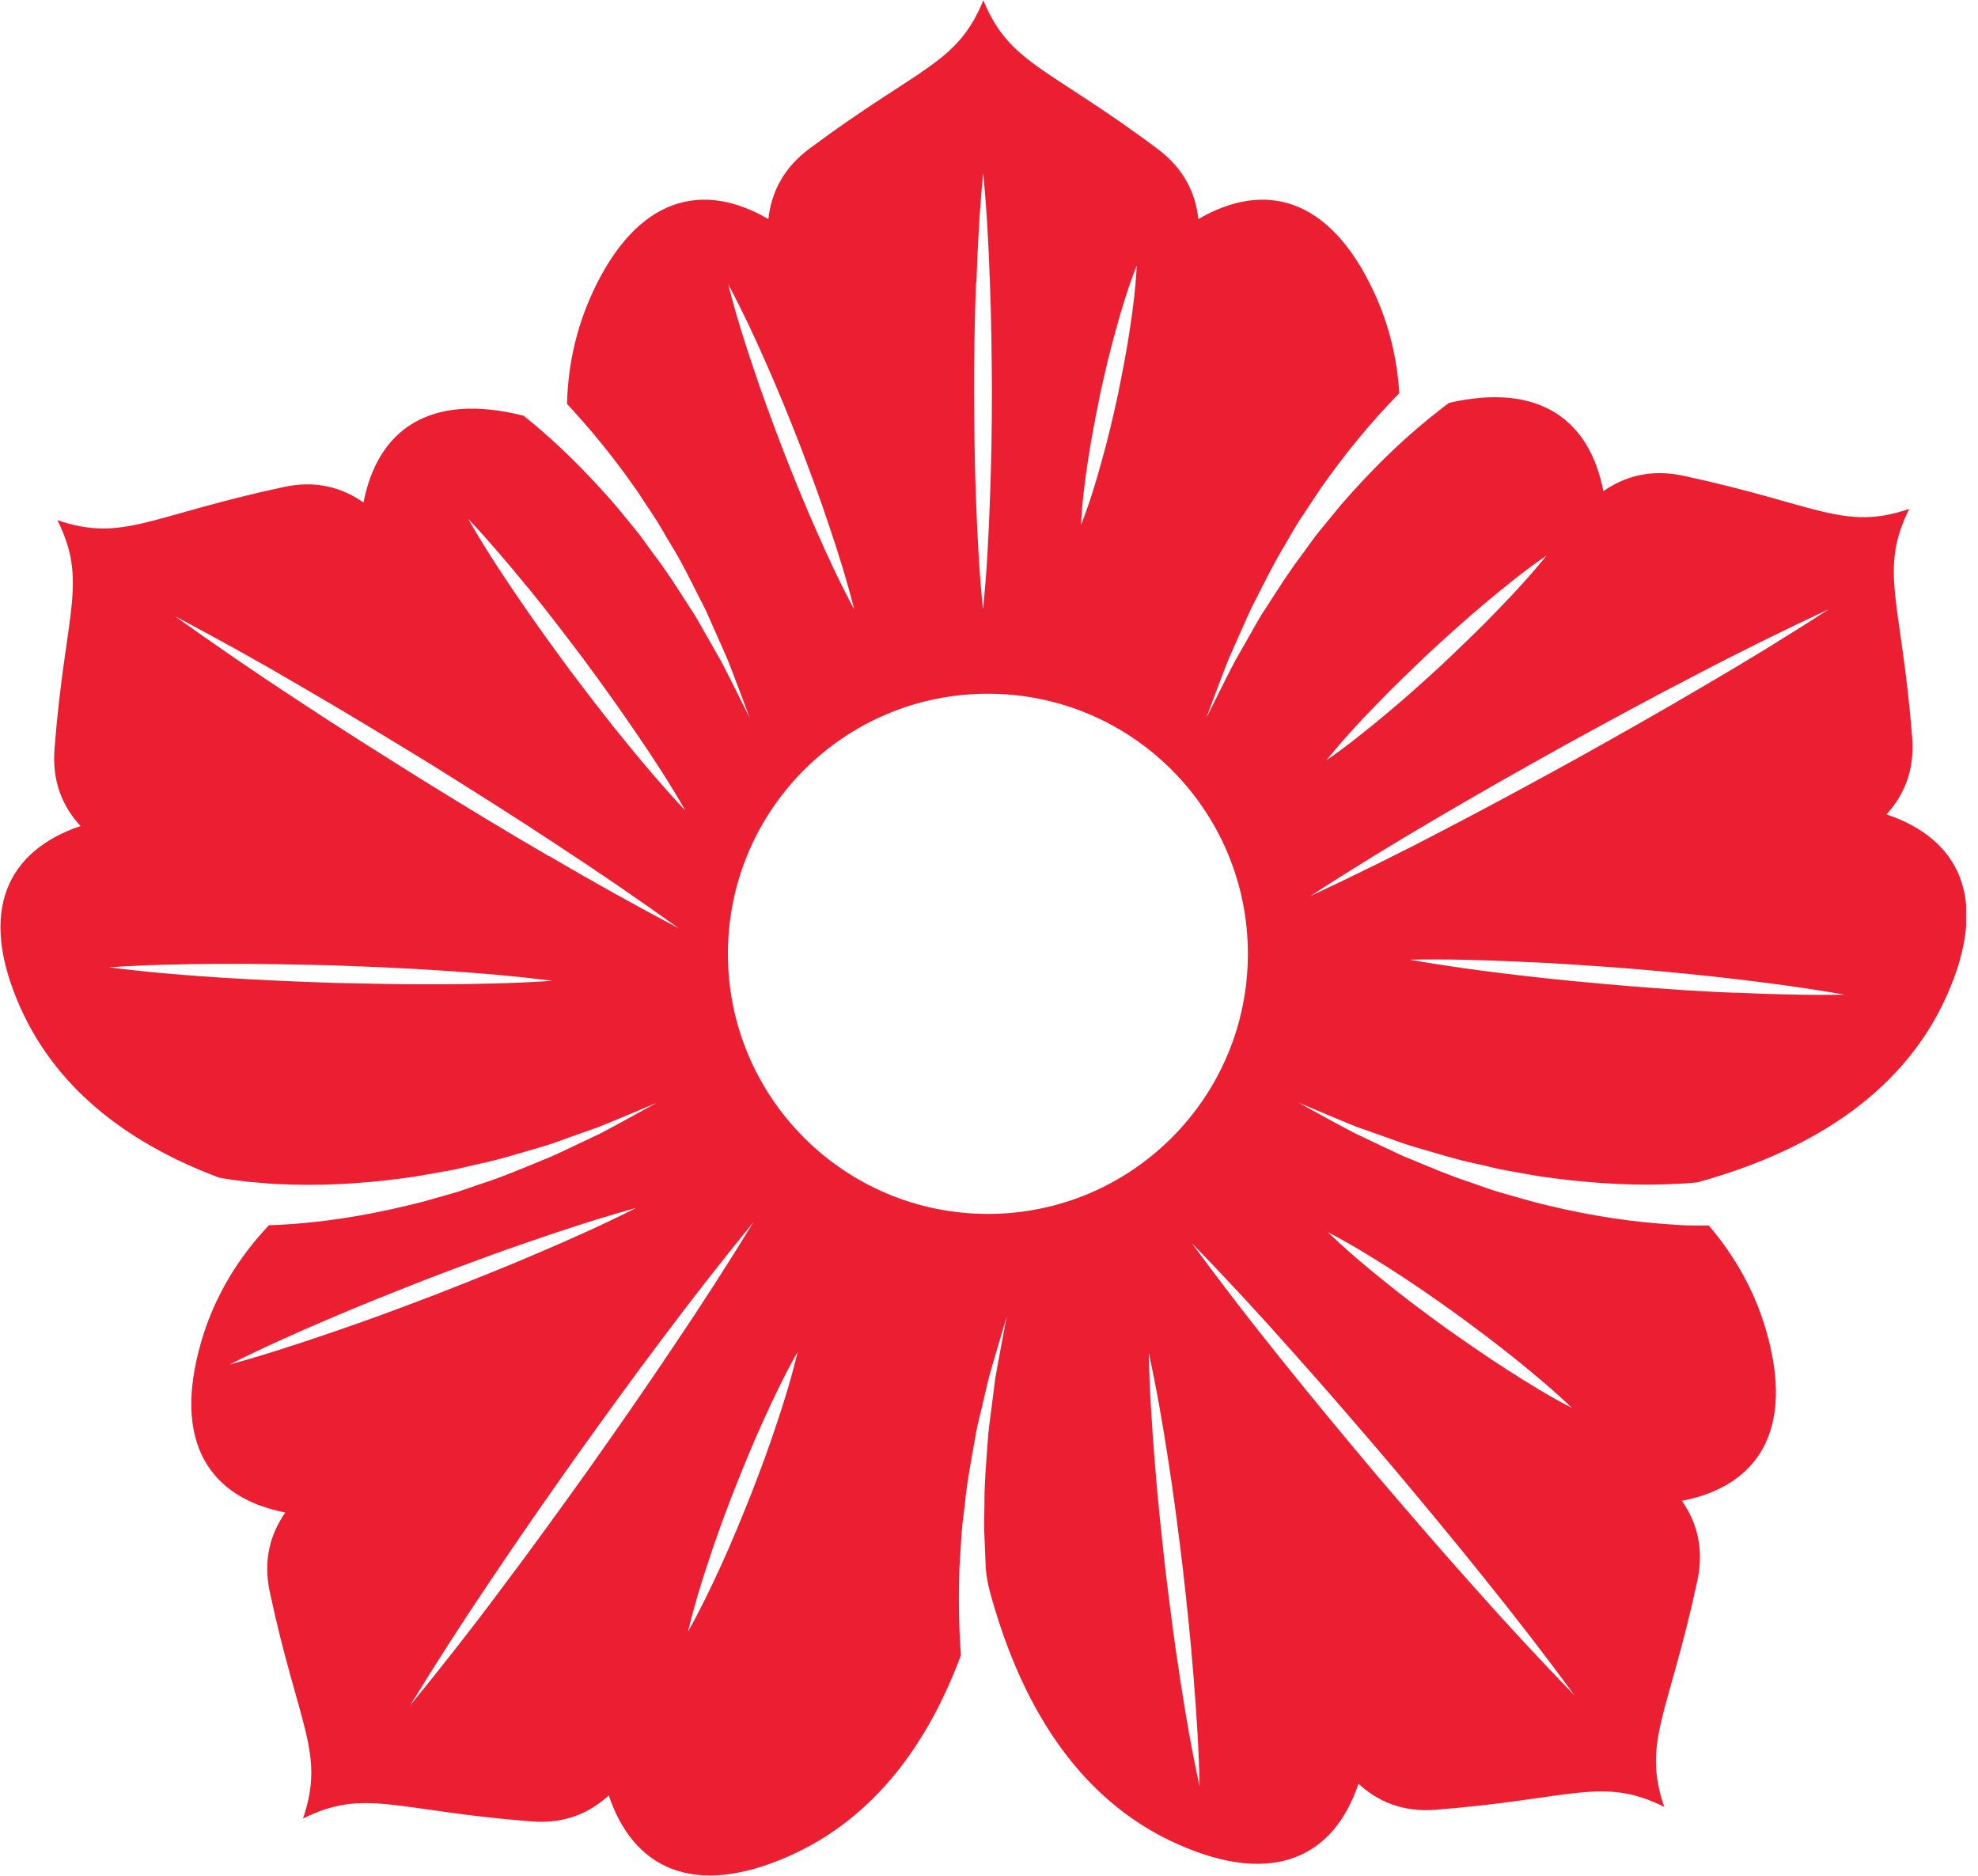 <svg width="58" height="55" viewBox="0 0 58 55" fill="none" xmlns="http://www.w3.org/2000/svg">
<g clip-path="url(#clip0_936_386)">
<path d="M55.306 23.89C55.83 23.323 56.145 22.591 56.07 21.629C55.755 17.589 55.082 16.744 55.984 14.922C54.061 15.574 53.313 14.799 49.355 13.949C48.414 13.746 47.64 13.965 47.014 14.403C46.619 12.34 45.166 11.202 42.495 11.811C42.292 11.956 42.099 12.116 41.902 12.271C40.967 13.03 40.107 13.896 39.311 14.815L38.728 15.526C38.531 15.761 38.36 16.017 38.178 16.263C37.804 16.75 37.478 17.273 37.142 17.792C36.965 18.048 36.821 18.316 36.666 18.588L36.207 19.395C35.918 19.94 35.651 20.502 35.368 21.057C35.587 20.48 35.801 19.892 36.03 19.315L36.41 18.46C36.538 18.177 36.655 17.888 36.805 17.61C37.088 17.054 37.366 16.488 37.692 15.953C37.852 15.686 38.002 15.403 38.178 15.146L38.702 14.355C39.396 13.361 40.165 12.41 41.031 11.528C40.967 10.534 40.742 9.545 40.294 8.578C38.985 5.751 37.062 5.302 35.138 6.424C35.058 5.66 34.711 4.938 33.936 4.361C30.688 1.935 29.614 1.887 28.834 0.011C28.059 1.892 26.98 1.94 23.732 4.361C22.957 4.938 22.615 5.66 22.53 6.424C20.607 5.302 18.683 5.751 17.375 8.578C16.883 9.647 16.653 10.742 16.627 11.843C17.364 12.634 18.037 13.473 18.651 14.35L19.175 15.141C19.351 15.403 19.495 15.681 19.661 15.948C19.992 16.482 20.265 17.049 20.548 17.605C20.698 17.877 20.815 18.171 20.943 18.454L21.323 19.31C21.552 19.887 21.766 20.475 21.985 21.052C21.702 20.496 21.435 19.94 21.146 19.39L20.687 18.583C20.532 18.316 20.388 18.043 20.211 17.787C19.875 17.268 19.549 16.744 19.175 16.258C18.988 16.012 18.822 15.756 18.625 15.52L18.042 14.81C17.214 13.858 16.327 12.966 15.355 12.191C12.572 11.485 11.065 12.629 10.659 14.735C10.029 14.291 9.259 14.077 8.319 14.28C4.355 15.13 3.612 15.905 1.684 15.253C2.587 17.076 1.913 17.915 1.598 21.96C1.523 22.922 1.839 23.655 2.362 24.221C0.252 24.932 -0.678 26.674 0.588 29.523C1.71 32.051 3.927 33.595 6.428 34.531C6.551 34.552 6.673 34.574 6.796 34.59L7.24 34.648L7.683 34.686C7.982 34.718 8.282 34.723 8.581 34.734C9.783 34.766 10.995 34.675 12.208 34.493L13.111 34.333C13.416 34.285 13.71 34.199 14.009 34.135C14.612 34.012 15.2 33.825 15.788 33.654C16.087 33.574 16.375 33.467 16.664 33.36L17.54 33.05C18.117 32.821 18.683 32.575 19.26 32.334C18.715 32.628 18.171 32.938 17.62 33.227L16.776 33.627C16.493 33.761 16.215 33.9 15.921 34.012C15.344 34.248 14.767 34.499 14.169 34.691C13.87 34.787 13.576 34.905 13.271 34.99L12.363 35.247C11.14 35.557 9.89 35.792 8.607 35.888C8.367 35.904 8.127 35.92 7.886 35.926C6.994 36.872 6.294 37.994 5.904 39.33C5.028 42.323 6.182 43.926 8.367 44.349C7.924 44.979 7.71 45.749 7.913 46.689C8.762 50.655 9.537 51.398 8.885 53.322C10.707 52.419 11.546 53.092 15.59 53.407C16.552 53.482 17.284 53.167 17.85 52.643C18.561 54.754 20.302 55.684 23.15 54.417C25.693 53.285 27.242 51.05 28.177 48.533C28.113 47.673 28.102 46.818 28.134 45.962L28.193 45.017C28.209 44.701 28.262 44.391 28.294 44.081C28.353 43.456 28.476 42.841 28.583 42.221C28.631 41.911 28.706 41.607 28.781 41.307L28.994 40.399C29.16 39.8 29.347 39.202 29.518 38.608C29.406 39.223 29.283 39.827 29.181 40.436L29.064 41.356C29.026 41.66 28.978 41.965 28.962 42.275C28.919 42.889 28.861 43.504 28.866 44.119C28.866 44.423 28.845 44.733 28.866 45.038L28.904 45.957C28.919 46.192 28.962 46.428 29.021 46.652C29.865 49.773 31.484 52.718 34.535 54.075C37.382 55.342 39.124 54.412 39.834 52.301C40.401 52.825 41.132 53.14 42.094 53.065C46.133 52.75 46.977 52.077 48.799 52.98C48.147 51.056 48.922 50.308 49.771 46.347C49.974 45.407 49.755 44.632 49.317 44.007C51.502 43.584 52.656 41.981 51.78 38.988C51.438 37.818 50.85 36.807 50.108 35.936H49.686C49.365 35.936 49.045 35.904 48.724 35.883C47.447 35.787 46.192 35.557 44.968 35.242L44.06 34.985C43.756 34.905 43.462 34.787 43.163 34.686C42.564 34.493 41.987 34.248 41.41 34.007C41.116 33.895 40.839 33.756 40.555 33.622L39.711 33.221C39.161 32.933 38.616 32.628 38.071 32.329C38.648 32.569 39.215 32.815 39.791 33.045L40.668 33.355C40.956 33.456 41.245 33.569 41.544 33.649C42.137 33.82 42.724 34.007 43.323 34.13C43.622 34.194 43.916 34.279 44.22 34.328L45.123 34.488C46.331 34.664 47.543 34.761 48.751 34.728C49.05 34.712 49.349 34.712 49.648 34.68L49.766 34.67C52.849 33.82 55.749 32.2 57.09 29.181C58.356 26.332 57.427 24.59 55.317 23.879L55.306 23.89ZM31.911 13.447C32.008 12.805 32.136 12.169 32.264 11.533C32.403 10.897 32.552 10.267 32.729 9.641C32.9 9.016 33.092 8.391 33.332 7.782C33.3 8.439 33.22 9.086 33.119 9.727C33.023 10.368 32.894 11.004 32.766 11.64C32.627 12.276 32.478 12.907 32.301 13.532C32.13 14.158 31.938 14.783 31.698 15.392C31.73 14.735 31.81 14.088 31.911 13.447ZM28.631 8.279C28.668 7.215 28.722 6.146 28.829 5.083C28.936 6.146 28.989 7.215 29.026 8.279C29.069 9.342 29.08 10.411 29.085 11.475C29.085 12.538 29.069 13.607 29.026 14.671C28.989 15.734 28.936 16.803 28.823 17.867C28.716 16.803 28.658 15.734 28.62 14.671C28.578 13.607 28.567 12.538 28.562 11.475C28.562 10.411 28.578 9.342 28.62 8.279H28.631ZM21.349 8.327C21.755 9.086 22.119 9.861 22.46 10.641C22.808 11.421 23.128 12.212 23.438 13.003C23.743 13.8 24.042 14.601 24.309 15.408C24.581 16.215 24.838 17.033 25.046 17.867C24.64 17.113 24.277 16.333 23.935 15.553C23.588 14.772 23.267 13.981 22.957 13.185C22.653 12.389 22.354 11.587 22.087 10.78C21.814 9.973 21.558 9.155 21.349 8.321V8.327ZM15.483 17.231C16.044 17.92 16.584 18.626 17.118 19.336C17.647 20.052 18.165 20.774 18.667 21.512C19.169 22.249 19.656 22.992 20.099 23.772C19.485 23.12 18.908 22.442 18.347 21.752C17.78 21.063 17.246 20.357 16.707 19.646C16.178 18.93 15.659 18.209 15.157 17.471C14.655 16.734 14.169 15.991 13.726 15.21C14.34 15.863 14.917 16.541 15.478 17.231H15.483ZM12.94 28.86C11.856 28.866 10.771 28.844 9.687 28.817C8.602 28.78 7.523 28.732 6.438 28.663C5.354 28.593 4.275 28.502 3.196 28.363C4.28 28.288 5.365 28.267 6.449 28.262C7.534 28.256 8.618 28.278 9.703 28.304C10.787 28.342 11.866 28.385 12.951 28.459C14.035 28.529 15.115 28.62 16.194 28.759C15.109 28.834 14.025 28.855 12.94 28.86ZM16.103 25.108C14.848 24.381 13.613 23.628 12.379 22.864C11.15 22.094 9.922 21.325 8.714 20.523C7.502 19.732 6.305 18.909 5.124 18.064C6.406 18.743 7.678 19.449 8.928 20.186C10.184 20.913 11.418 21.667 12.657 22.425C13.886 23.195 15.115 23.965 16.322 24.766C17.535 25.557 18.731 26.38 19.912 27.225C18.63 26.546 17.358 25.841 16.108 25.103L16.103 25.108ZM9.777 39.052C8.768 39.4 7.753 39.731 6.722 40.014C7.678 39.533 8.65 39.095 9.633 38.678C10.611 38.256 11.605 37.866 12.598 37.475C13.597 37.096 14.591 36.722 15.601 36.38C16.61 36.032 17.626 35.701 18.657 35.418C17.7 35.899 16.728 36.337 15.745 36.754C14.767 37.176 13.774 37.566 12.78 37.956C11.786 38.336 10.787 38.71 9.777 39.052ZM17.268 43.071C16.424 44.252 15.574 45.428 14.703 46.583C13.838 47.748 12.94 48.886 12.021 50.014C12.78 48.774 13.565 47.555 14.377 46.353C15.184 45.145 16.012 43.958 16.851 42.772C17.695 41.591 18.544 40.415 19.415 39.261C20.281 38.101 21.178 36.957 22.097 35.829C21.339 37.069 20.553 38.288 19.741 39.49C18.934 40.698 18.106 41.885 17.268 43.071ZM22.77 41.756C22.541 42.457 22.284 43.146 22.017 43.83C21.745 44.514 21.467 45.193 21.162 45.861C20.858 46.529 20.537 47.197 20.174 47.844C20.345 47.122 20.559 46.417 20.794 45.717C21.023 45.017 21.28 44.327 21.547 43.643C21.819 42.959 22.097 42.28 22.402 41.612C22.706 40.944 23.027 40.276 23.39 39.635C23.219 40.356 23.005 41.062 22.77 41.762V41.756ZM28.968 35.594C24.758 35.594 21.344 32.179 21.344 27.968C21.344 23.756 24.758 20.341 28.968 20.341C33.178 20.341 36.591 23.756 36.591 27.968C36.591 32.179 33.178 35.594 28.968 35.594ZM34.604 49.228C34.438 48.175 34.305 47.117 34.176 46.059C34.059 45.001 33.941 43.937 33.861 42.873C33.776 41.81 33.706 40.746 33.685 39.672C33.915 40.72 34.096 41.773 34.257 42.825C34.422 43.878 34.556 44.936 34.684 45.995C34.802 47.053 34.919 48.116 34.999 49.18C35.085 50.243 35.154 51.307 35.176 52.381C34.946 51.334 34.764 50.281 34.604 49.228ZM40.844 37.256C41.464 37.652 42.067 38.074 42.666 38.502C43.259 38.935 43.846 39.373 44.423 39.838C44.995 40.297 45.561 40.773 46.096 41.286C45.438 40.944 44.808 40.559 44.188 40.158C43.569 39.763 42.965 39.341 42.367 38.919C41.773 38.486 41.181 38.047 40.609 37.582C40.037 37.123 39.471 36.647 38.937 36.129C39.594 36.471 40.224 36.856 40.844 37.256ZM40.753 42.916C41.688 44.028 42.612 45.139 43.52 46.273C44.429 47.4 45.316 48.549 46.176 49.72C45.166 48.678 44.178 47.614 43.216 46.529C42.249 45.45 41.303 44.349 40.363 43.248C39.428 42.136 38.504 41.024 37.596 39.891C36.688 38.764 35.801 37.614 34.941 36.444C35.956 37.486 36.939 38.55 37.9 39.635C38.867 40.714 39.813 41.815 40.753 42.916ZM40.374 20.646C40.881 20.117 41.416 19.609 41.95 19.101C42.489 18.604 43.034 18.113 43.601 17.642C44.167 17.166 44.739 16.707 45.353 16.285C44.888 16.862 44.386 17.407 43.873 17.931C43.366 18.46 42.831 18.968 42.297 19.475C41.758 19.972 41.213 20.464 40.646 20.934C40.08 21.405 39.508 21.87 38.894 22.292C39.359 21.715 39.861 21.169 40.374 20.646ZM38.413 26.279C39.631 25.488 40.871 24.729 42.121 23.997C43.371 23.259 44.632 22.548 45.898 21.843C47.169 21.148 48.441 20.453 49.728 19.791C51.011 19.117 52.314 18.476 53.629 17.861C52.41 18.652 51.171 19.411 49.921 20.138C48.671 20.876 47.41 21.586 46.144 22.292C44.872 22.992 43.601 23.681 42.313 24.349C41.031 25.023 39.727 25.664 38.413 26.279ZM50.882 29.111C49.814 29.069 48.751 28.994 47.693 28.908C46.63 28.817 45.567 28.721 44.509 28.593C43.451 28.47 42.393 28.326 41.335 28.139C42.404 28.117 43.472 28.149 44.541 28.198C45.604 28.24 46.673 28.315 47.73 28.395C48.794 28.486 49.857 28.582 50.914 28.711C51.972 28.834 53.03 28.978 54.088 29.165C53.019 29.186 51.951 29.154 50.882 29.106V29.111Z" fill="#EB1E32"/>
</g>
<defs>
<clipPath id="clip0_936_386">
<rect width="57.651" height="55" fill="white"/>
</clipPath>
</defs>
</svg>
